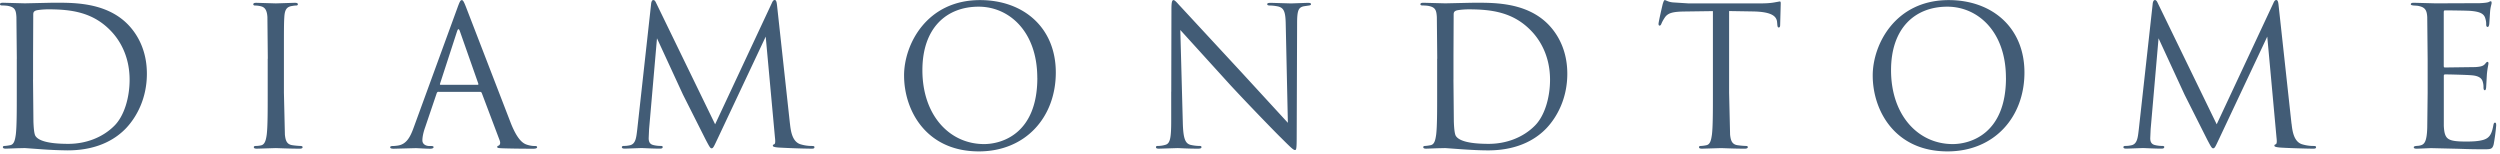 <?xml version="1.0" encoding="utf-8"?>
<svg xmlns="http://www.w3.org/2000/svg" xmlns:v="https://vecta.io/nano" width="243" height="15" fill="#425c76">
  <path d="M1.635 5.71l-.039-4.051c-.038-.64-.129-.938-.75-1.072C.695.549.375.531.207.531.078.531 0 .492 0 .419 0 .307.095.268.302.268l2.119.056L4.949.268c1.855 0 5.286-.168 7.512 2.138.936.976 1.816 2.531 1.816 4.764 0 2.363-.975 4.181-2.024 5.291-.807.842-2.494 2.155-5.678 2.155a40.48 40.48 0 0 1-2.606-.112l-1.553-.112-.751.017-1.087.039c-.207 0-.298-.039-.298-.151 0-.056.039-.112.186-.112a4.18 4.18 0 0 0 .526-.074c.375-.073.466-.488.544-1.032.095-.786.095-2.268.095-4.069v-3.3h.004zM3.21 7.736l.039 4.069c.017.471.056 1.218.207 1.425.242.358.975.752 3.184.752 1.743 0 3.353-.639 4.461-1.745.975-.955 1.497-2.756 1.497-4.483 0-2.38-1.031-3.922-1.799-4.725C9.039 1.171 6.904.907 4.673.907c-.375 0-1.07.056-1.217.13-.168.073-.224.168-.224.376l-.017 3.995v2.328H3.21zM26.031 5.71l-.039-4.051c-.039-.639-.224-.955-.639-1.05-.207-.056-.449-.073-.582-.073-.073 0-.151-.039-.151-.112 0-.112.095-.151.302-.151l1.89.056L28.65.272c.207 0 .302.039.302.151 0 .073-.073.112-.151.112-.129 0-.242.017-.47.056-.505.095-.656.415-.695 1.071-.039.6-.039 1.127-.039 4.051v3.3l.095 4.069c.056.544.168.954.729 1.032a7.97 7.97 0 0 0 .768.073c.168 0 .224.056.224.112 0 .095-.073.151-.28.151-1.031 0-2.231-.056-2.326-.056l-1.838.056c-.207 0-.298-.039-.298-.151 0-.056.039-.112.207-.112a2.46 2.46 0 0 0 .487-.056c.375-.074.488-.505.561-1.05.095-.786.095-2.267.095-4.069v-3.3l.009-.004zM42.63 8.919c-.095 0-.151.056-.185.151l-1.126 3.321c-.168.471-.263.92-.263 1.257 0 .376.354.544.673.544h.168c.19 0 .246.039.246.112 0 .112-.168.151-.337.151-.449 0-1.2-.056-1.407-.056l-2.119.056c-.242 0-.354-.039-.354-.151 0-.073.095-.112.263-.112.129 0 .302-.017.449-.039.863-.112 1.238-.825 1.575-1.762L44.468.743c.224-.618.298-.73.414-.73s.186.095.414.674l4.367 11.312c.673 1.672 1.217 1.97 1.609 2.082a2.43 2.43 0 0 0 .729.112c.112 0 .207.017.207.112 0 .112-.168.151-.375.151-.28 0-1.648 0-2.943-.039-.358-.017-.561-.017-.561-.13 0-.073.056-.112.129-.13.112-.039.224-.207.112-.505L46.828 9.04c-.039-.073-.073-.112-.168-.112h-4.03v-.009zm3.784-.674c.095 0 .095-.056.073-.13l-1.782-5.066c-.095-.281-.185-.281-.28 0l-1.648 5.066c-.039.095 0 .13.056.13h3.577.004zm30.372 3.788c.073.674.207 1.728 1.01 1.987a3.78 3.78 0 0 0 1.161.168c.095 0 .207.017.207.112 0 .112-.056.151-.28.151a75.06 75.06 0 0 1-3.24-.112c-.431-.039-.522-.095-.522-.186 0-.073.039-.095.129-.13.129-.056.112-.337.073-.674l-.897-9.791-4.647 9.865c-.393.825-.449.993-.617.993-.129 0-.224-.186-.582-.864L66.387 9.2l-2.528-5.477-.768 8.833-.039.881c0 .471.224.618.505.674.319.073.561.073.673.073s.186.039.186.095c0 .13-.095.168-.28.168-.695 0-1.648-.056-1.799-.056l-1.575.056c-.186 0-.319-.017-.319-.151 0-.073.095-.112.186-.112.151 0 .28 0 .561-.056.617-.112.656-.786.751-1.555L63.289.38c.017-.207.095-.376.207-.376s.185.073.28.281l5.734 11.796L75.021.302c.073-.168.151-.302.281-.302s.186.151.224.505l1.256 11.515.004.013zm11.089-4.69c0-3.041 2.209-7.334 7.383-7.334 4.216 0 7.366 2.665 7.366 7.036s-2.96 7.671-7.478 7.671c-5.135 0-7.27-3.995-7.27-7.373zm12.949.225c0-4.501-2.736-6.919-5.696-6.919-3.128 0-5.471 2.065-5.471 6.172 0 4.371 2.623 7.183 5.998 7.183 1.687 0 5.174-.976 5.174-6.435h-.004zm13.022 1.351l.017-7.973c0-.73.056-.937.207-.937s.47.415.656.6l5.959 6.435 4.496 4.894-.207-9.528c-.018-1.218-.152-1.633-.73-1.779-.336-.073-.638-.095-.807-.095-.207 0-.263-.056-.263-.13 0-.112.151-.13.376-.13l1.95.056 1.592-.056c.207 0 .337.017.337.13 0 .073-.074.112-.207.13l-.488.073c-.526.112-.656.393-.656 1.689l-.039 10.953c0 1.24-.039 1.33-.168 1.33-.151 0-.375-.207-1.368-1.201-.207-.186-2.904-2.946-4.888-5.084l-4.889-5.382.242 8.984c.038 1.538.224 2.026.729 2.177a4.02 4.02 0 0 0 .936.112c.095 0 .151.039.151.112 0 .112-.112.151-.337.151-1.065 0-1.816-.056-1.984-.056l-1.8.056c-.185 0-.302-.017-.302-.151 0-.073.056-.112.151-.112a2.63 2.63 0 0 0 .768-.112c.466-.13.561-.674.561-2.384V8.915l.005.004zM139.7 5.71l-.039-4.051c-.039-.639-.13-.937-.751-1.071-.151-.039-.466-.056-.638-.056-.13 0-.208-.039-.208-.112 0-.112.095-.151.302-.151l2.119.056 2.529-.056c1.855 0 5.285-.168 7.512 2.138.936.976 1.816 2.531 1.816 4.764 0 2.363-.975 4.181-2.024 5.291-.806.842-2.494 2.155-5.678 2.155-.807 0-1.799-.056-2.606-.112l-1.558-.112-.75.017-1.088.039c-.207 0-.297-.039-.297-.151 0-.056.038-.112.185-.112a4.21 4.21 0 0 0 .527-.074c.375-.073.466-.488.543-1.032.095-.786.095-2.268.095-4.069v-3.3h.009zm1.575 2.026l.038 4.069c.018.471.057 1.218.208 1.425.241.358.975.752 3.184.752 1.743 0 3.353-.639 4.461-1.745.976-.955 1.498-2.756 1.498-4.483 0-2.38-1.032-3.922-1.8-4.725-1.76-1.857-3.896-2.121-6.127-2.121-.375 0-1.07.056-1.216.13-.169.073-.225.168-.225.376l-.017 3.995v2.328h-.004zm26.795 1.278l.094 4.069c.057.544.169.954.73 1.032a7.7 7.7 0 0 0 .841.073c.112 0 .151.056.151.112 0 .095-.095.151-.302.151-1.031 0-2.209-.056-2.304-.056l-1.838.056c-.207 0-.298-.039-.298-.151 0-.056.039-.112.151-.112a3.17 3.17 0 0 0 .561-.073c.375-.073.466-.488.544-1.032.095-.786.095-2.268.095-4.069V1.08l-2.775.039c-1.16.017-1.613.151-1.911.6-.207.32-.263.449-.319.583-.057.151-.113.186-.186.186-.056 0-.095-.056-.095-.168 0-.186.375-1.801.414-1.952.039-.112.112-.358.186-.358.129 0 .319.186.824.225l1.48.095h7.024c.6 0 1.032-.039 1.329-.095l.527-.095c.095 0 .095.112.095.225l-.056 2.065c0 .168-.057.242-.13.242-.095 0-.129-.056-.151-.32 0-.073-.017-.13-.017-.207-.056-.561-.505-.993-2.304-1.032l-2.36-.039v7.934.009zm13.958-1.671c0-3.041 2.209-7.334 7.383-7.334 4.215 0 7.365 2.665 7.365 7.036s-2.96 7.671-7.478 7.671c-5.134 0-7.27-3.995-7.27-7.373zm12.949.225c0-4.501-2.736-6.919-5.696-6.919-3.128 0-5.471 2.065-5.471 6.172 0 4.371 2.623 7.183 5.998 7.183 1.687 0 5.173-.976 5.173-6.435h-.004zm27.765 4.465c.074.674.207 1.728 1.01 1.987a3.78 3.78 0 0 0 1.161.168c.095 0 .207.017.207.112 0 .112-.056.151-.281.151-.414 0-2.55-.056-3.24-.112-.432-.039-.527-.095-.527-.186 0-.073.039-.095.13-.13.129-.056.112-.337.073-.674l-.897-9.791-4.647 9.865c-.393.825-.449.993-.617.993-.13 0-.225-.186-.583-.864L212.339 9.2l-2.528-5.477-.768 8.833-.039.881c0 .471.224.618.505.674.319.073.561.073.673.073s.185.039.185.095c0 .13-.094.168-.28.168-.695 0-1.648-.056-1.799-.056l-1.575.056c-.186 0-.319-.017-.319-.151 0-.073.094-.112.185-.112.151 0 .281 0 .561-.056.617-.112.656-.786.751-1.555L209.241.38c.018-.207.095-.376.207-.376s.186.073.281.281l5.734 11.796 5.51-11.778c.074-.168.151-.302.281-.302s.189.151.224.505l1.256 11.515.008.013zm13.225-6.323l-.039-4.051c-.039-.639-.185-.937-.807-1.071-.129-.039-.375-.039-.543-.056-.13-.017-.246-.039-.246-.112 0-.112.095-.151.302-.151l2.118.056 4.289-.017c.414-.017.751-.056.863-.112s.151-.073.207-.073.074.073.074.168c0 .13-.112.354-.151.881l-.074 1.127c-.017.186-.073.32-.151.32-.112 0-.151-.095-.151-.242a1.84 1.84 0 0 0-.095-.618c-.129-.432-.526-.618-1.35-.695-.319-.039-2.36-.056-2.567-.056-.074 0-.113.056-.113.186v5.179c0 .13.018.186.113.186l2.977-.039c.505-.039.751-.095.936-.32.095-.112.151-.186.224-.186.056 0 .095.039.095.151s-.095.432-.151 1.05l-.073 1.274c-.017.186-.056.281-.129.281-.113 0-.13-.151-.13-.298a1.71 1.71 0 0 0-.073-.527c-.074-.281-.302-.544-.975-.618-.505-.056-2.361-.095-2.68-.095-.095 0-.129.056-.129.13v1.65 3.209c.039.769.151 1.184.617 1.369.319.13.824.168 1.553.168.561 0 1.182-.017 1.687-.168.6-.186.807-.583.954-1.386.038-.207.073-.281.168-.281.112 0 .112.151.112.281a19.05 19.05 0 0 1-.242 1.818c-.129.488-.28.488-1.009.488-1.385 0-2.007-.039-2.736-.056l-2.343-.056-1.385.056c-.207 0-.297-.039-.297-.151 0-.056.094-.095.207-.112.185-.017.297-.017.431-.056.393-.095.639-.354.673-1.762l.039-3.356v-3.3-.004z"/>
</svg>